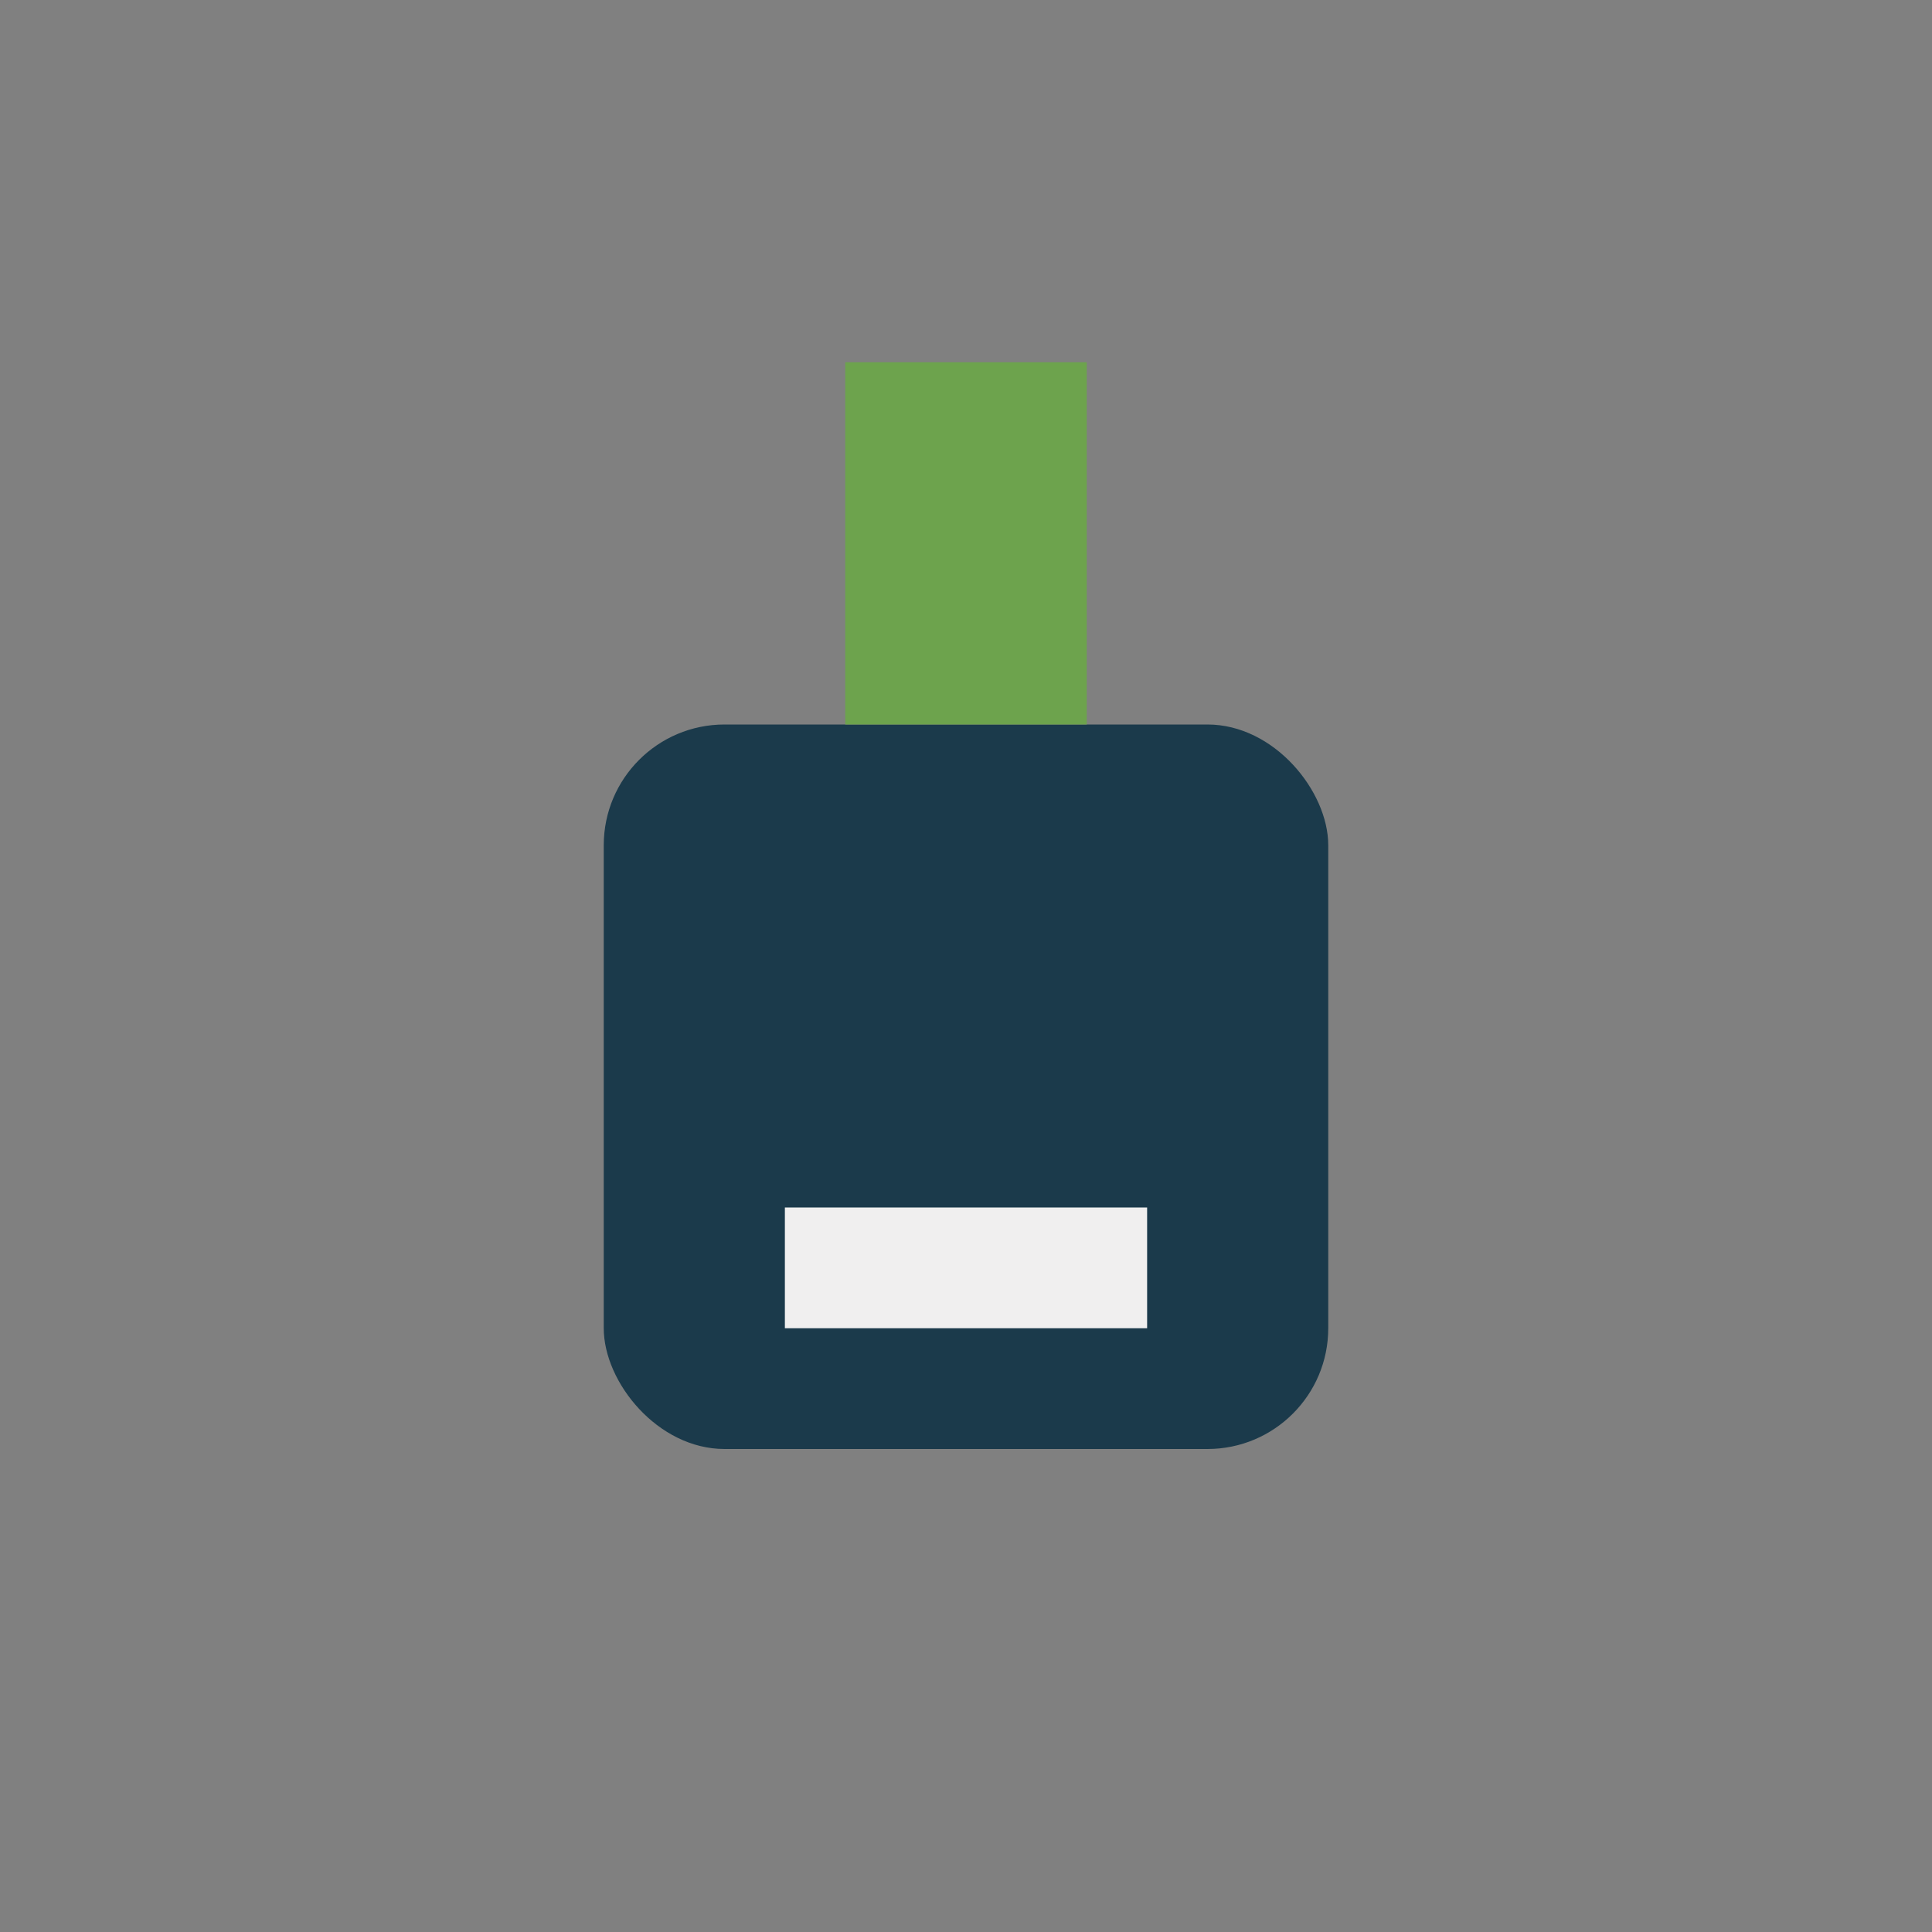 <?xml version="1.0" encoding="UTF-8"?>
<svg xmlns="http://www.w3.org/2000/svg" width="32" height="32" viewBox="0 0 32 32"><rect x="0" y="0" width="32" height="32" fill="#808080" stroke="none"/><rect x="10" y="12" width="12" height="12" rx="2" fill="#1B3A4B"/><rect x="14" y="6" width="4" height="6" fill="#6DA34D"/><rect x="13" y="20" width="6" height="2" fill="#F0EFEF"/></svg>